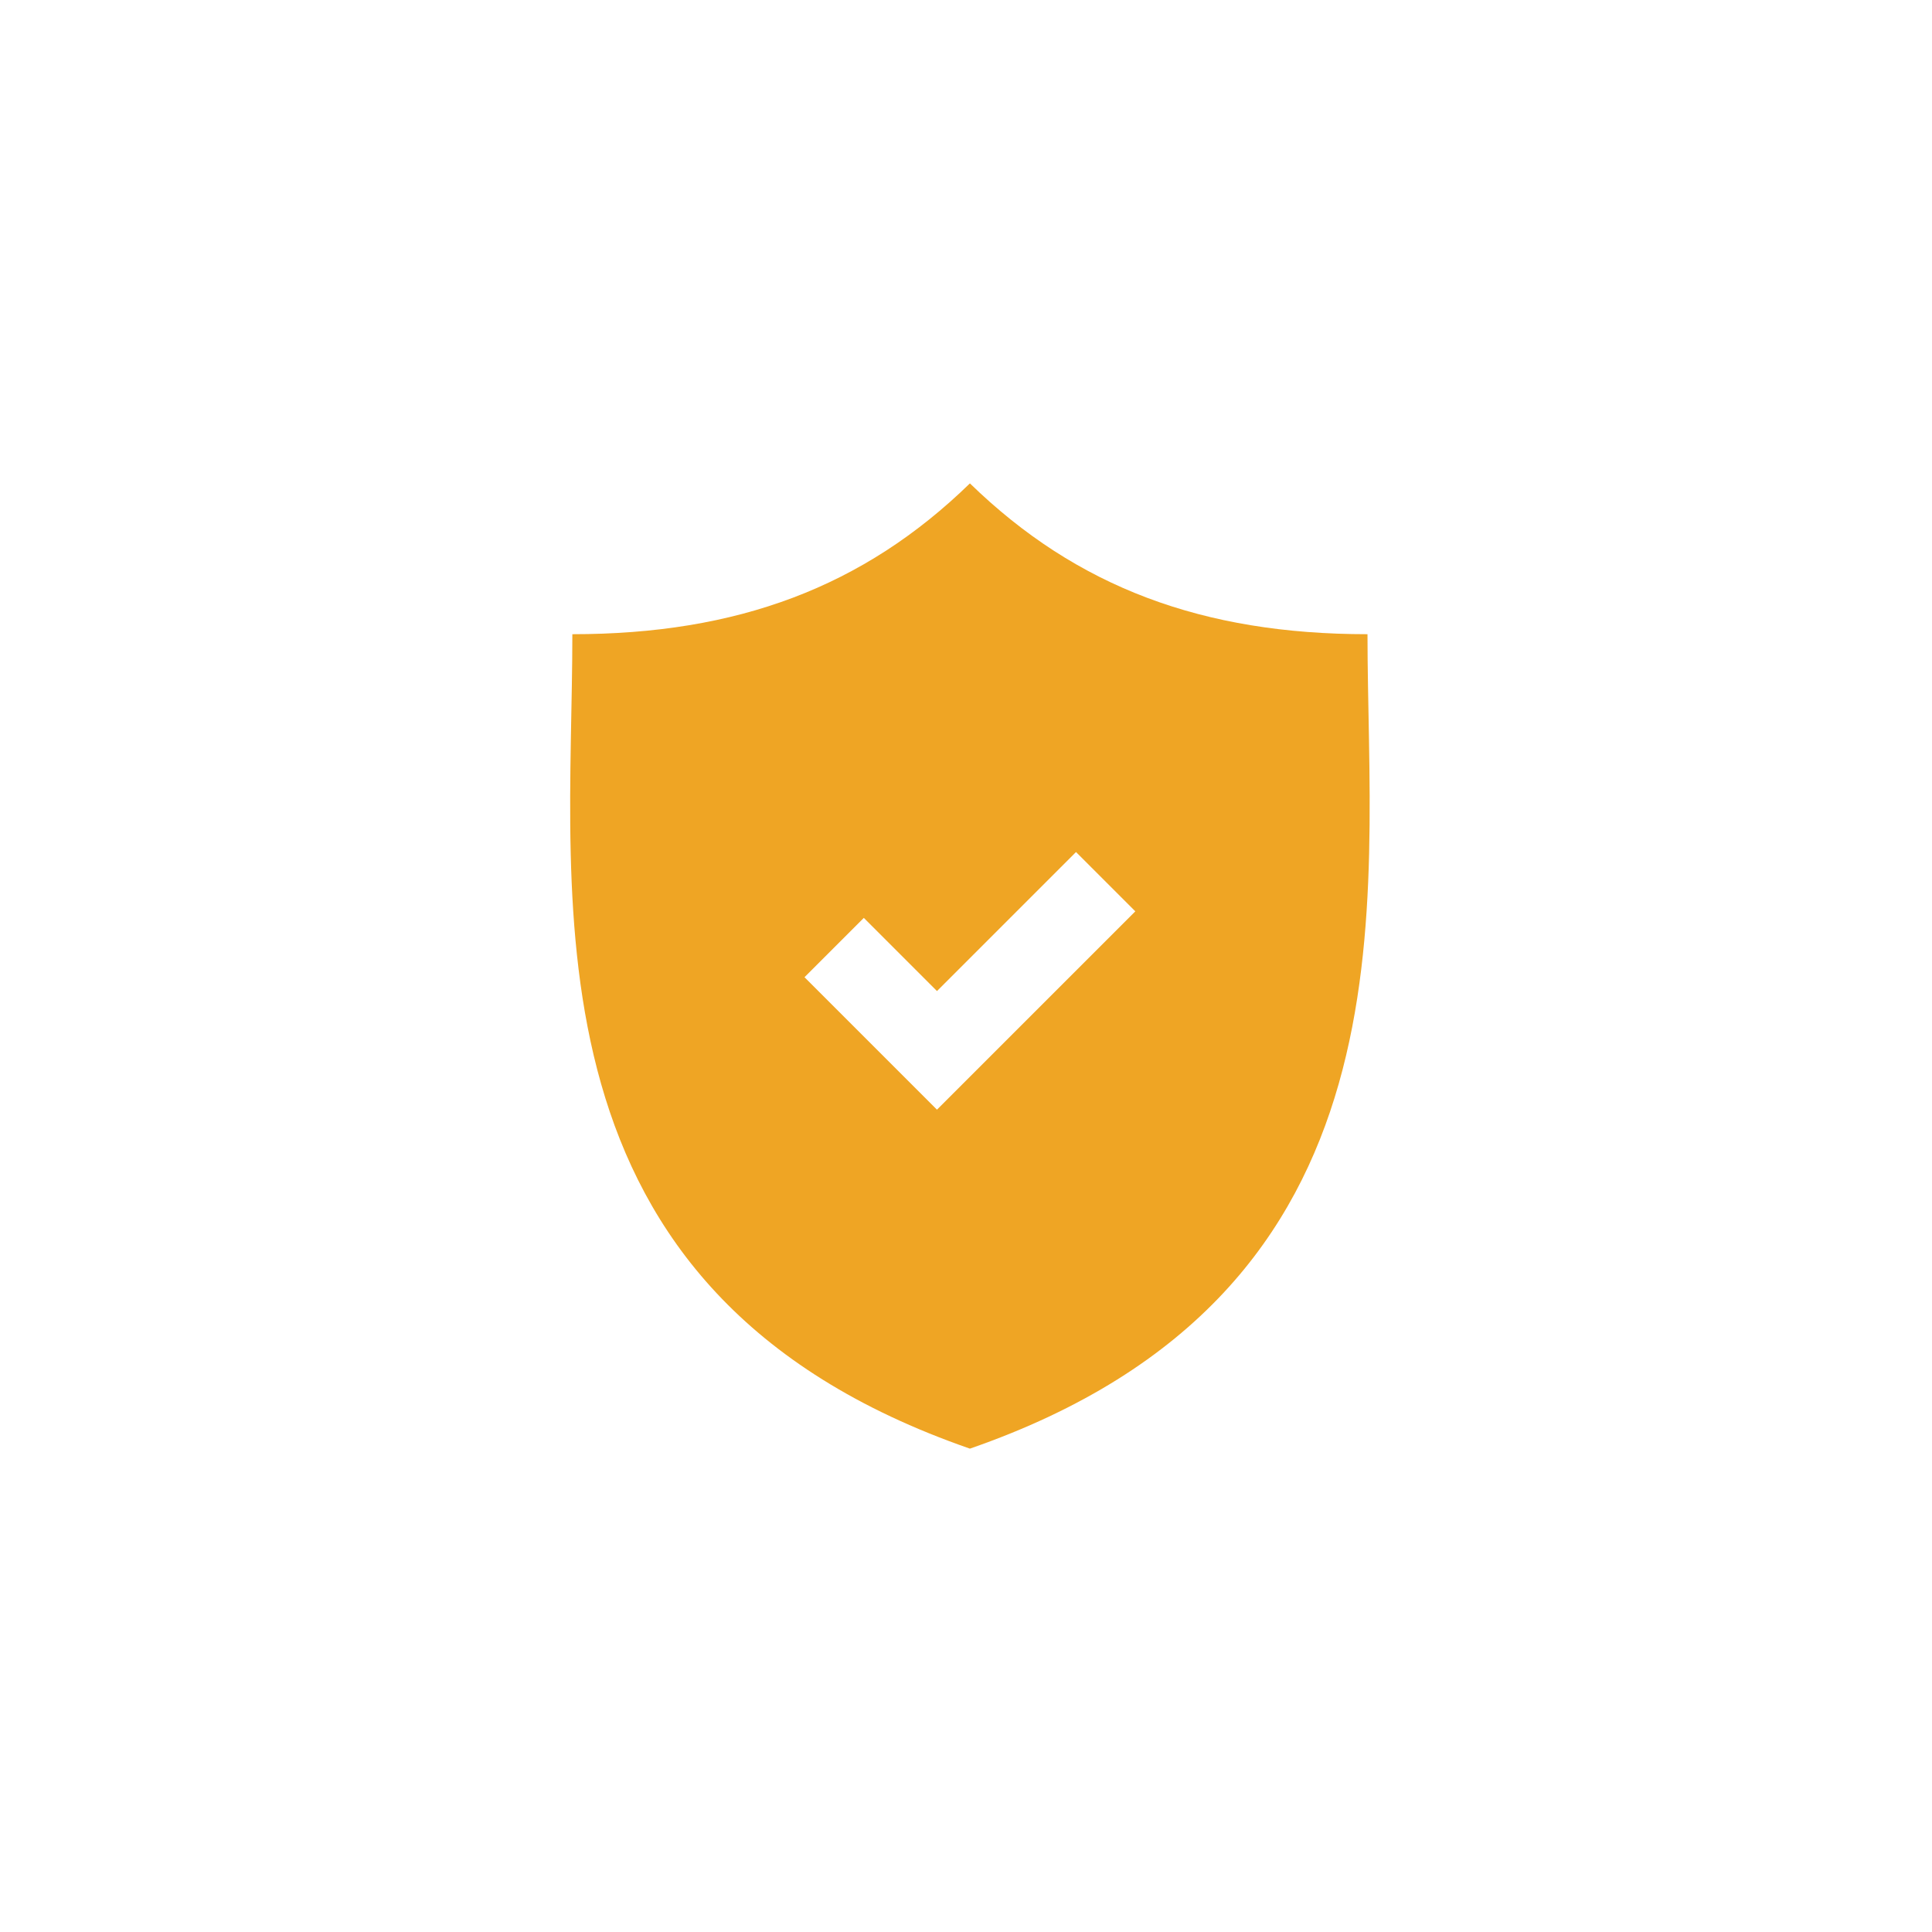 <svg xmlns="http://www.w3.org/2000/svg" width="80" height="80" viewBox="0 0 80 80">
  <g id="Security_Testing" data-name="Security Testing" transform="translate(-1135 -3013)">
    <path id="Path_194" data-name="Path 194" d="M0,0H80V80H0Z" transform="translate(1135 3013)" opacity="0"/>
    <path id="security-on" d="M62.889,6.245C56.069,6.245,50.844,4.3,46.426,0c-4.418,4.3-9.642,6.245-16.462,6.245,0,11.188-2.315,27.215,16.462,33.724C65.2,33.46,62.889,17.433,62.889,6.245ZM45.062,25.933l-5.485-5.485,2.456-2.456,3.029,3.03,5.757-5.757,2.456,2.456Z" transform="translate(1128.736 3033.016)" fill="#efa524"/>
  </g>
</svg>
